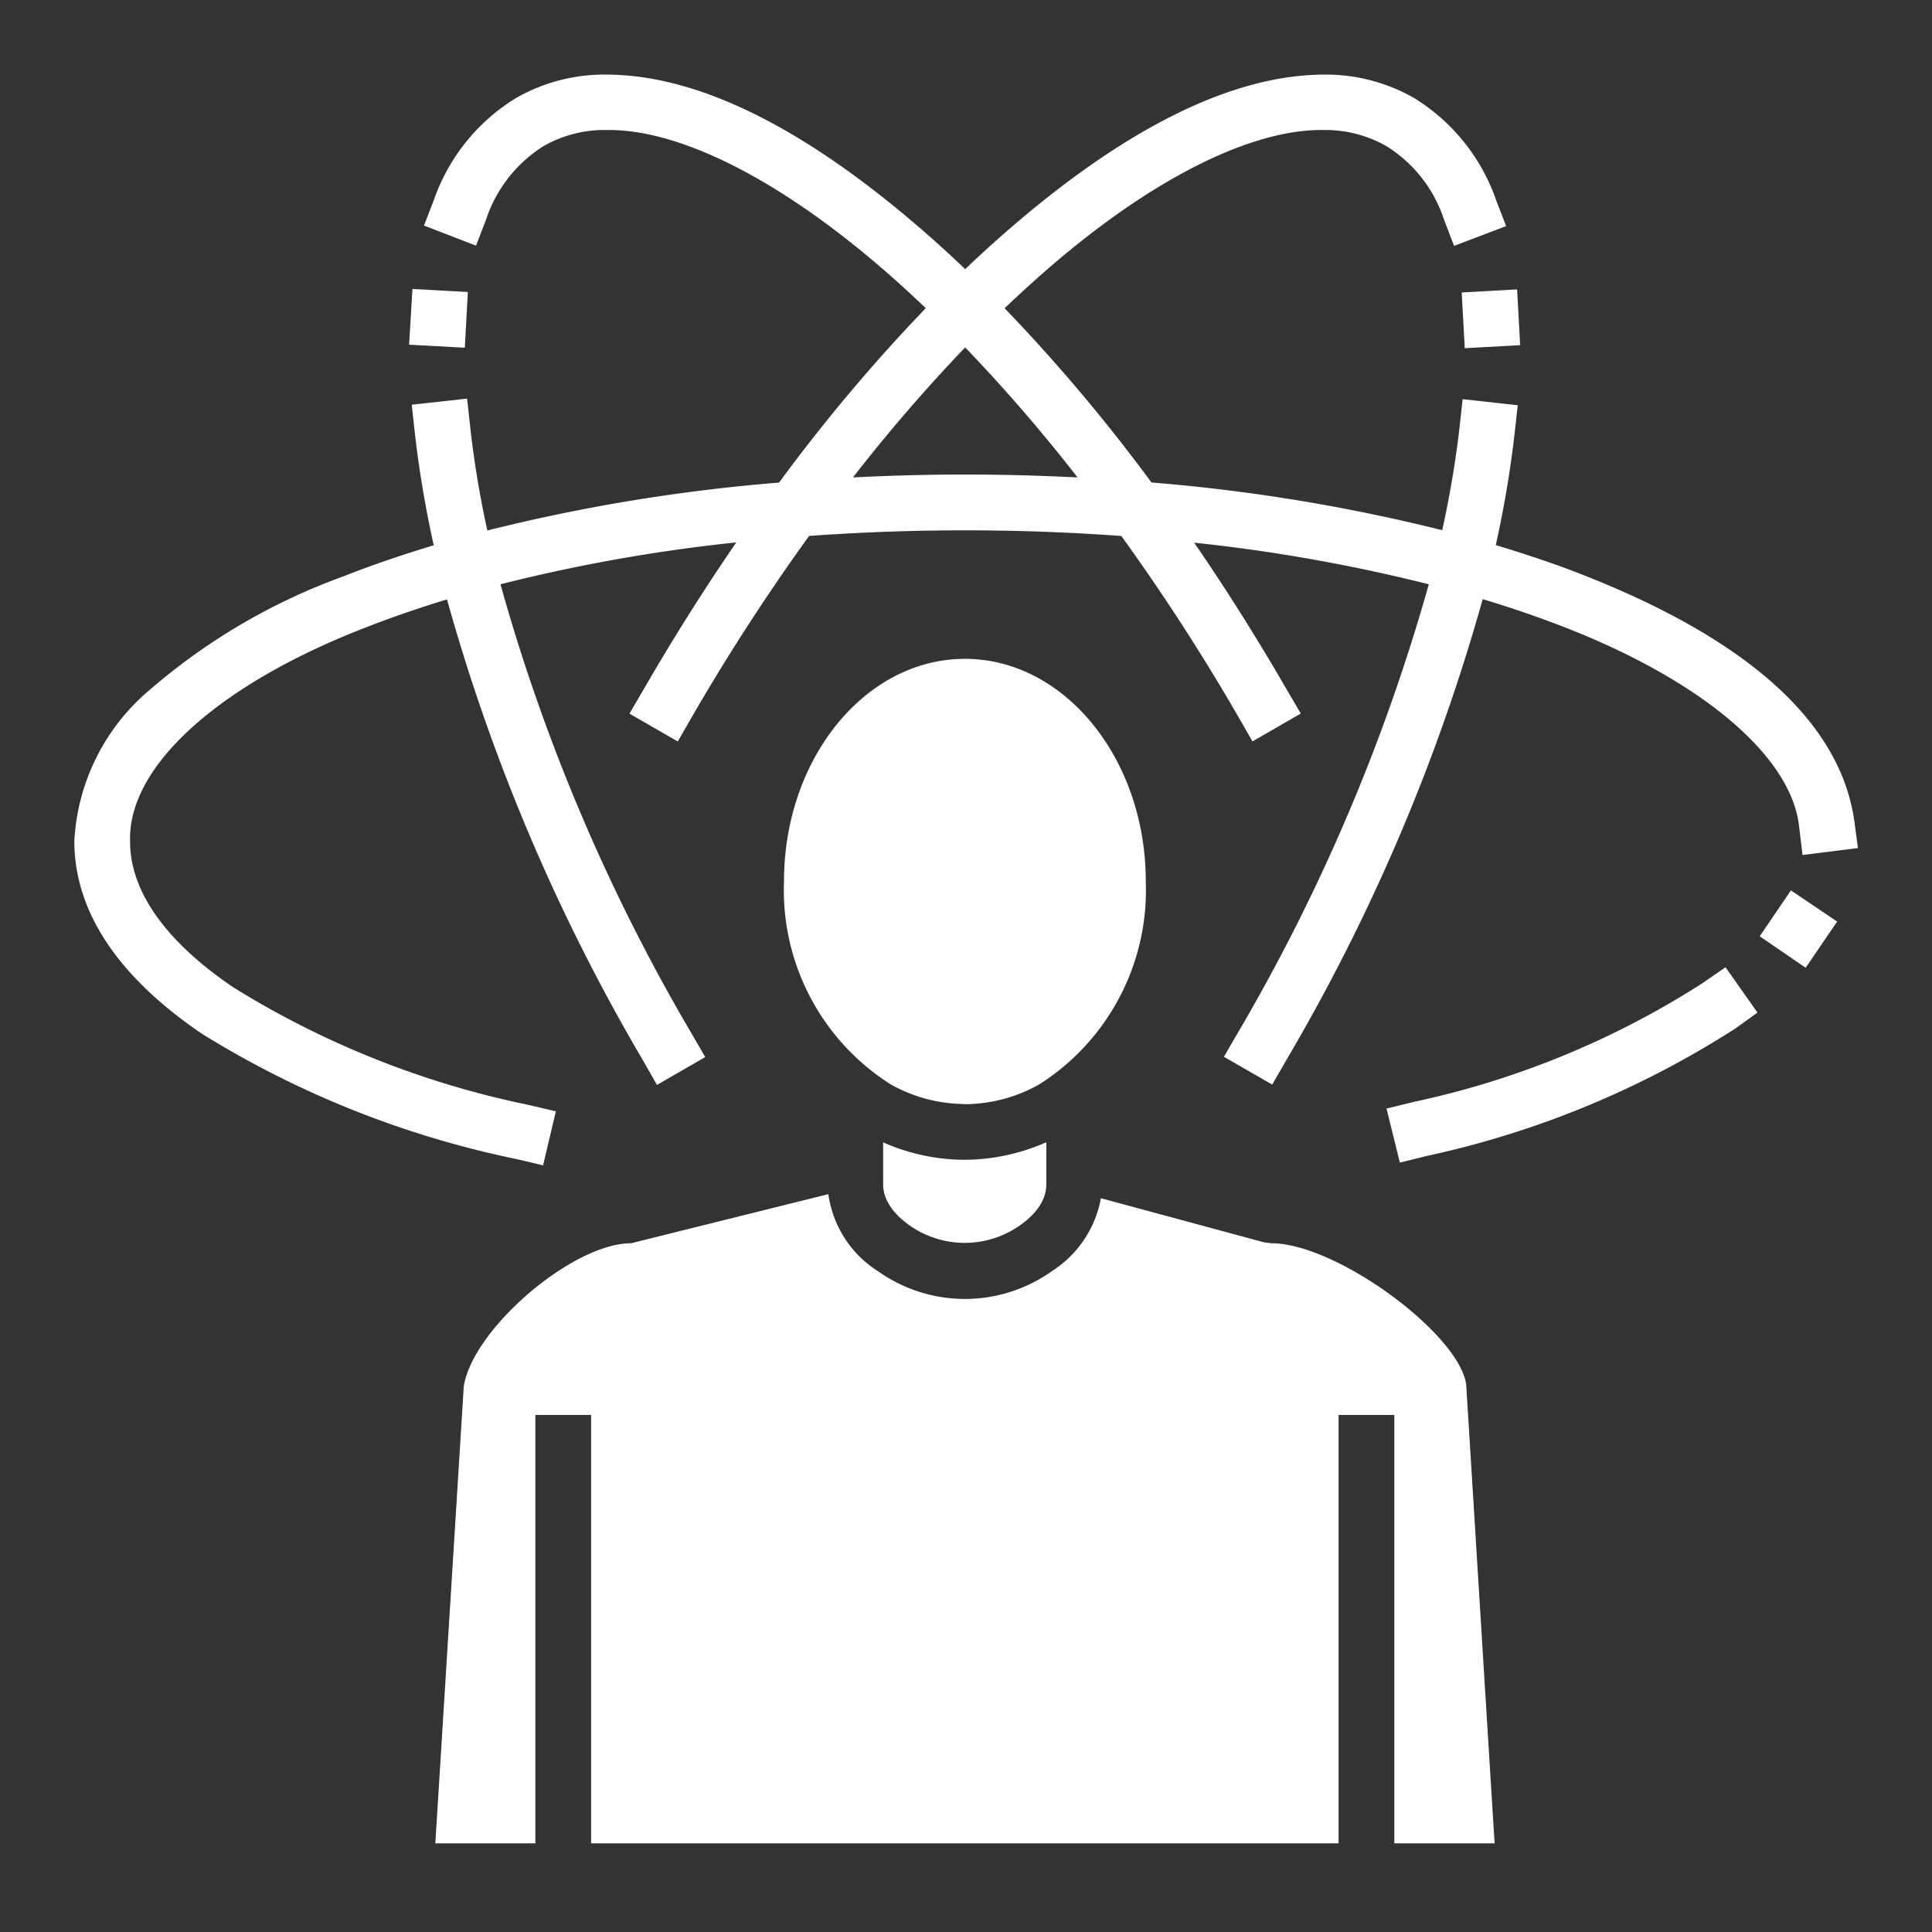<svg xmlns="http://www.w3.org/2000/svg" width="52" height="52" viewBox="0 0 52 52">
  <rect x="0" y="0" width="52" height="52" fill="#333333" stroke="none"/>
  <g id="Group_5744" data-name="Group 5744" transform="translate(15944 -20028)">
    <rect id="Rectangle_1582" data-name="Rectangle 1582" width="52" height="52" transform="translate(-15944 20028)" fill="none"/>
    <path id="icons8-integrity" d="M52.084,61.367l.027.42h-2.7V50.258h-1.5V61.787H27.793V50.258h-1.5V61.787H23.6l.026-.42.739-11.872c.236-1.55,2.929-3.858,4.5-3.858l5.313-1.322a2.934,2.934,0,0,0,1.335,2.073,4.04,4.04,0,0,0,4.681,0,2.96,2.96,0,0,0,1.32-1.964L45.9,45.61l.2.026c1.744,0,5.033,2.416,5.245,3.792ZM42.722,35.9c0-3.3-2.184-5.993-4.869-5.993s-4.869,2.689-4.869,5.993a6.189,6.189,0,0,0,2.862,5.454,4.087,4.087,0,0,0,1.889.532c.039,0,.078.007.118.007l.039,0a4.1,4.1,0,0,0,1.969-.537A6.19,6.19,0,0,0,42.722,35.9Zm-4.869,7.49a5.465,5.465,0,0,1-1.8-.31c-.134-.047-.265-.1-.4-.159v1.1c0,.157,0,.633.719,1.14a2.579,2.579,0,0,0,2.954,0c.715-.5.719-.978.719-1.137V42.919c-.165.072-.334.137-.506.193A5.422,5.422,0,0,1,37.853,43.389Zm19.858-4.757a23.456,23.456,0,0,1-7.783,3.2l-.727.179.36,1.453.726-.179a25.193,25.193,0,0,0,8.293-3.423l.606-.435-.861-1.221Zm1.535-1.259,1.237.847.847-1.243-1.244-.839ZM25.763,43.366A26,26,0,0,1,17.321,40c-2.27-1.543-3.431-3.289-3.438-5.184a5.715,5.715,0,0,1,2.06-4.1,16.607,16.607,0,0,1,5.214-3.041c.758-.3,1.561-.572,2.4-.824a29.278,29.278,0,0,1-.51-3.034l-.082-.75,1.49-.164.082.749a26.564,26.564,0,0,0,.463,2.8,48.175,48.175,0,0,1,7.851-1.289A46.785,46.785,0,0,1,36.8,20.468q-.277-.265-.555-.518c-2.974-2.72-5.88-4.277-7.97-4.277h-.045a3.322,3.322,0,0,0-1.707.427,3.71,3.71,0,0,0-1.558,1.985l-.27.7-1.4-.54.27-.7a5.227,5.227,0,0,1,2.21-2.734,4.779,4.779,0,0,1,2.457-.629c2.585.015,5.618,1.588,9.019,4.666q.306.279.611.57c.2-.194.406-.383.61-.57,3.4-3.079,6.435-4.644,9.012-4.666h.015a4.779,4.779,0,0,1,2.442.629,5.24,5.24,0,0,1,2.21,2.749l.269.7-1.4.532-.269-.7A3.676,3.676,0,0,0,49.187,16.1a3.346,3.346,0,0,0-1.708-.427h-.037c-2.09,0-5,1.558-7.962,4.277-.186.169-.371.343-.558.52a46.753,46.753,0,0,1,3.953,4.69A48.355,48.355,0,0,1,50.7,26.444a27.046,27.046,0,0,0,.468-2.778l.082-.749,1.483.164-.082.742a29.067,29.067,0,0,1-.509,3.023c.694.208,1.366.431,2.007.67,4.682,1.775,7.251,4.045,7.641,6.742l.1.742-1.491.187-.09-.741c-.195-1.962-2.756-4.075-6.682-5.529-.587-.22-1.2-.425-1.837-.617A52.132,52.132,0,0,1,46.5,40.714l-.375.652-1.3-.749.374-.644A51.174,51.174,0,0,0,50.339,27.9a45.493,45.493,0,0,0-6.314-1.12q1.293,1.884,2.487,3.947l.382.652-1.3.75-.375-.652A57.052,57.052,0,0,0,42.064,26.6c-1.376-.1-2.784-.152-4.212-.152s-2.824.052-4.192.151A57.562,57.562,0,0,0,30.5,31.479l-.375.652-1.3-.749.381-.652Q30.4,28.664,31.7,26.773A44.9,44.9,0,0,0,25.353,27.9a50.814,50.814,0,0,0,5.137,12.08l.375.645-1.3.75-.367-.645a51.994,51.994,0,0,1-5.284-12.423c-.767.234-1.5.486-2.2.76-3.963,1.536-6.39,3.737-6.33,5.745-.007,1.341.951,2.7,2.786,3.941a24.346,24.346,0,0,0,7.94,3.16l.734.172L26.5,43.539Zm9.079-18.342c.992-.05,2-.078,3.012-.078s2.032.028,3.031.078a44.477,44.477,0,0,0-3.024-3.5A44.7,44.7,0,0,0,34.841,25.024Zm16.465-3.478,1.491-.082-.082-1.5-1.491.082ZM24.475,20.033l-1.491-.082-.09,1.5,1.5.082Z" transform="translate(-15955.883 20015.826)" fill="#fff"/>
  </g>
</svg>
